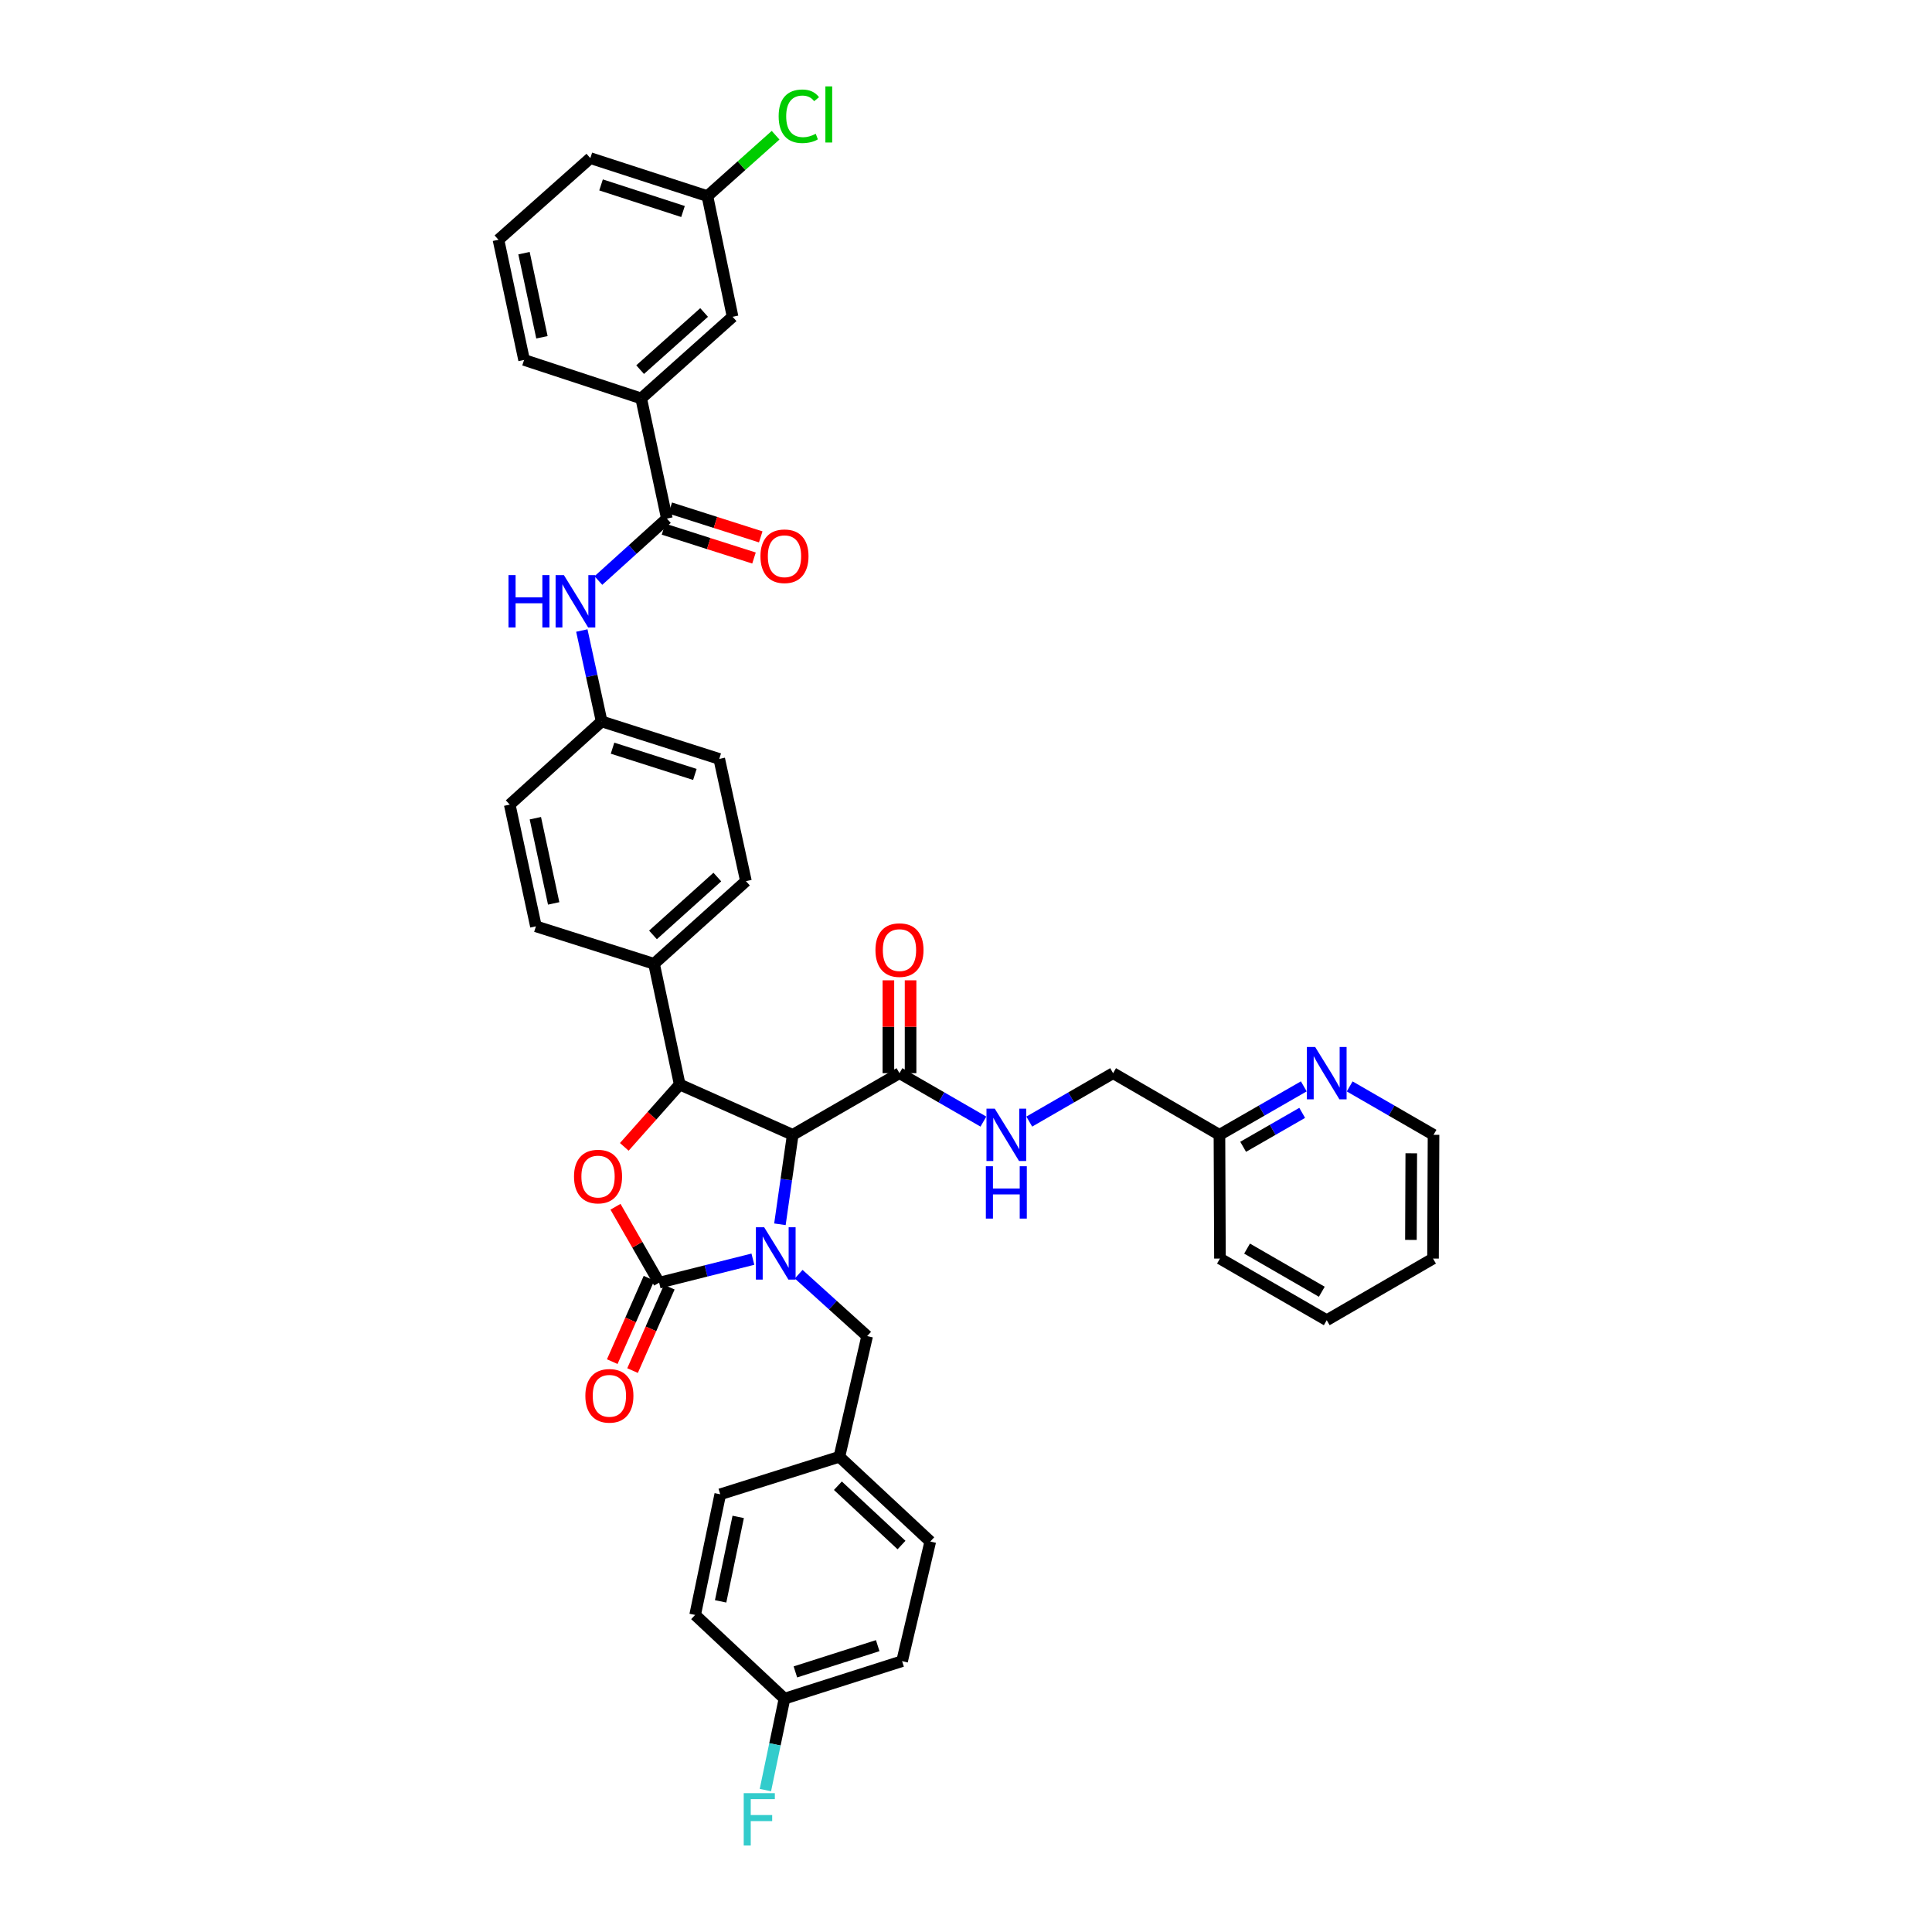 <?xml version='1.0' encoding='iso-8859-1'?>
<svg version='1.1' baseProfile='full'
              xmlns='http://www.w3.org/2000/svg'
                      xmlns:rdkit='http://www.rdkit.org/xml'
                      xmlns:xlink='http://www.w3.org/1999/xlink'
                  xml:space='preserve'
width='1000px' height='1000px' viewBox='0 0 1000 1000'>
<!-- END OF HEADER -->
<rect style='opacity:1.0;fill:#FFFFFF;stroke:none' width='1000' height='1000' x='0' y='0'> </rect>
<path class='bond-0' d='M 389.694,651.752 L 365.434,657.836' style='fill:none;fill-rule:evenodd;stroke:#0000FF;stroke-width:6px;stroke-linecap:butt;stroke-linejoin:miter;stroke-opacity:1' />
<path class='bond-0' d='M 365.434,657.836 L 341.173,663.92' style='fill:none;fill-rule:evenodd;stroke:#000000;stroke-width:6px;stroke-linecap:butt;stroke-linejoin:miter;stroke-opacity:1' />
<path class='bond-1' d='M 403.685,633.687 L 406.996,610.537' style='fill:none;fill-rule:evenodd;stroke:#0000FF;stroke-width:6px;stroke-linecap:butt;stroke-linejoin:miter;stroke-opacity:1' />
<path class='bond-1' d='M 406.996,610.537 L 410.308,587.387' style='fill:none;fill-rule:evenodd;stroke:#000000;stroke-width:6px;stroke-linecap:butt;stroke-linejoin:miter;stroke-opacity:1' />
<path class='bond-7' d='M 413.395,659.518 L 431.114,675.541' style='fill:none;fill-rule:evenodd;stroke:#0000FF;stroke-width:6px;stroke-linecap:butt;stroke-linejoin:miter;stroke-opacity:1' />
<path class='bond-7' d='M 431.114,675.541 L 448.833,691.564' style='fill:none;fill-rule:evenodd;stroke:#000000;stroke-width:6px;stroke-linecap:butt;stroke-linejoin:miter;stroke-opacity:1' />
<path class='bond-2' d='M 341.173,663.92 L 329.874,644.268' style='fill:none;fill-rule:evenodd;stroke:#000000;stroke-width:6px;stroke-linecap:butt;stroke-linejoin:miter;stroke-opacity:1' />
<path class='bond-2' d='M 329.874,644.268 L 318.575,624.615' style='fill:none;fill-rule:evenodd;stroke:#FF0000;stroke-width:6px;stroke-linecap:butt;stroke-linejoin:miter;stroke-opacity:1' />
<path class='bond-11' d='M 335.92,661.607 L 326.411,683.196' style='fill:none;fill-rule:evenodd;stroke:#000000;stroke-width:6px;stroke-linecap:butt;stroke-linejoin:miter;stroke-opacity:1' />
<path class='bond-11' d='M 326.411,683.196 L 316.902,704.785' style='fill:none;fill-rule:evenodd;stroke:#FF0000;stroke-width:6px;stroke-linecap:butt;stroke-linejoin:miter;stroke-opacity:1' />
<path class='bond-11' d='M 346.427,666.234 L 336.918,687.823' style='fill:none;fill-rule:evenodd;stroke:#000000;stroke-width:6px;stroke-linecap:butt;stroke-linejoin:miter;stroke-opacity:1' />
<path class='bond-11' d='M 336.918,687.823 L 327.409,709.413' style='fill:none;fill-rule:evenodd;stroke:#FF0000;stroke-width:6px;stroke-linecap:butt;stroke-linejoin:miter;stroke-opacity:1' />
<path class='bond-3' d='M 410.308,587.387 L 351.819,561.338' style='fill:none;fill-rule:evenodd;stroke:#000000;stroke-width:6px;stroke-linecap:butt;stroke-linejoin:miter;stroke-opacity:1' />
<path class='bond-4' d='M 410.308,587.387 L 465.57,555.476' style='fill:none;fill-rule:evenodd;stroke:#000000;stroke-width:6px;stroke-linecap:butt;stroke-linejoin:miter;stroke-opacity:1' />
<path class='bond-39' d='M 323.133,593.616 L 337.476,577.477' style='fill:none;fill-rule:evenodd;stroke:#FF0000;stroke-width:6px;stroke-linecap:butt;stroke-linejoin:miter;stroke-opacity:1' />
<path class='bond-39' d='M 337.476,577.477 L 351.819,561.338' style='fill:none;fill-rule:evenodd;stroke:#000000;stroke-width:6px;stroke-linecap:butt;stroke-linejoin:miter;stroke-opacity:1' />
<path class='bond-10' d='M 351.819,561.338 L 338.526,498.862' style='fill:none;fill-rule:evenodd;stroke:#000000;stroke-width:6px;stroke-linecap:butt;stroke-linejoin:miter;stroke-opacity:1' />
<path class='bond-9' d='M 465.57,555.476 L 487.287,568.007' style='fill:none;fill-rule:evenodd;stroke:#000000;stroke-width:6px;stroke-linecap:butt;stroke-linejoin:miter;stroke-opacity:1' />
<path class='bond-9' d='M 487.287,568.007 L 509.004,580.537' style='fill:none;fill-rule:evenodd;stroke:#0000FF;stroke-width:6px;stroke-linecap:butt;stroke-linejoin:miter;stroke-opacity:1' />
<path class='bond-14' d='M 471.31,555.476 L 471.31,531.443' style='fill:none;fill-rule:evenodd;stroke:#000000;stroke-width:6px;stroke-linecap:butt;stroke-linejoin:miter;stroke-opacity:1' />
<path class='bond-14' d='M 471.31,531.443 L 471.31,507.409' style='fill:none;fill-rule:evenodd;stroke:#FF0000;stroke-width:6px;stroke-linecap:butt;stroke-linejoin:miter;stroke-opacity:1' />
<path class='bond-14' d='M 459.829,555.476 L 459.829,531.443' style='fill:none;fill-rule:evenodd;stroke:#000000;stroke-width:6px;stroke-linecap:butt;stroke-linejoin:miter;stroke-opacity:1' />
<path class='bond-14' d='M 459.829,531.443 L 459.829,507.409' style='fill:none;fill-rule:evenodd;stroke:#FF0000;stroke-width:6px;stroke-linecap:butt;stroke-linejoin:miter;stroke-opacity:1' />
<path class='bond-5' d='M 345.173,268.42 L 327.448,284.451' style='fill:none;fill-rule:evenodd;stroke:#000000;stroke-width:6px;stroke-linecap:butt;stroke-linejoin:miter;stroke-opacity:1' />
<path class='bond-5' d='M 327.448,284.451 L 309.723,300.482' style='fill:none;fill-rule:evenodd;stroke:#0000FF;stroke-width:6px;stroke-linecap:butt;stroke-linejoin:miter;stroke-opacity:1' />
<path class='bond-8' d='M 345.173,268.42 L 331.88,206.225' style='fill:none;fill-rule:evenodd;stroke:#000000;stroke-width:6px;stroke-linecap:butt;stroke-linejoin:miter;stroke-opacity:1' />
<path class='bond-12' d='M 343.428,273.889 L 366.848,281.359' style='fill:none;fill-rule:evenodd;stroke:#000000;stroke-width:6px;stroke-linecap:butt;stroke-linejoin:miter;stroke-opacity:1' />
<path class='bond-12' d='M 366.848,281.359 L 390.268,288.828' style='fill:none;fill-rule:evenodd;stroke:#FF0000;stroke-width:6px;stroke-linecap:butt;stroke-linejoin:miter;stroke-opacity:1' />
<path class='bond-12' d='M 346.917,262.951 L 370.337,270.421' style='fill:none;fill-rule:evenodd;stroke:#000000;stroke-width:6px;stroke-linecap:butt;stroke-linejoin:miter;stroke-opacity:1' />
<path class='bond-12' d='M 370.337,270.421 L 393.757,277.89' style='fill:none;fill-rule:evenodd;stroke:#FF0000;stroke-width:6px;stroke-linecap:butt;stroke-linejoin:miter;stroke-opacity:1' />
<path class='bond-6' d='M 301.151,326.357 L 306.279,349.882' style='fill:none;fill-rule:evenodd;stroke:#0000FF;stroke-width:6px;stroke-linecap:butt;stroke-linejoin:miter;stroke-opacity:1' />
<path class='bond-6' d='M 306.279,349.882 L 311.406,373.407' style='fill:none;fill-rule:evenodd;stroke:#000000;stroke-width:6px;stroke-linecap:butt;stroke-linejoin:miter;stroke-opacity:1' />
<path class='bond-19' d='M 448.833,691.564 L 434.463,754.027' style='fill:none;fill-rule:evenodd;stroke:#000000;stroke-width:6px;stroke-linecap:butt;stroke-linejoin:miter;stroke-opacity:1' />
<path class='bond-15' d='M 331.88,206.225 L 379.188,163.962' style='fill:none;fill-rule:evenodd;stroke:#000000;stroke-width:6px;stroke-linecap:butt;stroke-linejoin:miter;stroke-opacity:1' />
<path class='bond-15' d='M 331.328,191.324 L 364.443,161.74' style='fill:none;fill-rule:evenodd;stroke:#000000;stroke-width:6px;stroke-linecap:butt;stroke-linejoin:miter;stroke-opacity:1' />
<path class='bond-32' d='M 331.88,206.225 L 271.267,186.299' style='fill:none;fill-rule:evenodd;stroke:#000000;stroke-width:6px;stroke-linecap:butt;stroke-linejoin:miter;stroke-opacity:1' />
<path class='bond-20' d='M 532.747,580.532 L 554.443,568.004' style='fill:none;fill-rule:evenodd;stroke:#0000FF;stroke-width:6px;stroke-linecap:butt;stroke-linejoin:miter;stroke-opacity:1' />
<path class='bond-20' d='M 554.443,568.004 L 576.138,555.476' style='fill:none;fill-rule:evenodd;stroke:#000000;stroke-width:6px;stroke-linecap:butt;stroke-linejoin:miter;stroke-opacity:1' />
<path class='bond-16' d='M 338.526,498.862 L 386.096,456.077' style='fill:none;fill-rule:evenodd;stroke:#000000;stroke-width:6px;stroke-linecap:butt;stroke-linejoin:miter;stroke-opacity:1' />
<path class='bond-16' d='M 337.984,483.908 L 371.283,453.958' style='fill:none;fill-rule:evenodd;stroke:#000000;stroke-width:6px;stroke-linecap:butt;stroke-linejoin:miter;stroke-opacity:1' />
<path class='bond-17' d='M 338.526,498.862 L 277.39,479.466' style='fill:none;fill-rule:evenodd;stroke:#000000;stroke-width:6px;stroke-linecap:butt;stroke-linejoin:miter;stroke-opacity:1' />
<path class='bond-13' d='M 674.842,562.301 L 653.013,574.844' style='fill:none;fill-rule:evenodd;stroke:#0000FF;stroke-width:6px;stroke-linecap:butt;stroke-linejoin:miter;stroke-opacity:1' />
<path class='bond-13' d='M 653.013,574.844 L 631.183,587.387' style='fill:none;fill-rule:evenodd;stroke:#000000;stroke-width:6px;stroke-linecap:butt;stroke-linejoin:miter;stroke-opacity:1' />
<path class='bond-13' d='M 674.013,576.018 L 658.732,584.798' style='fill:none;fill-rule:evenodd;stroke:#0000FF;stroke-width:6px;stroke-linecap:butt;stroke-linejoin:miter;stroke-opacity:1' />
<path class='bond-13' d='M 658.732,584.798 L 643.452,593.579' style='fill:none;fill-rule:evenodd;stroke:#000000;stroke-width:6px;stroke-linecap:butt;stroke-linejoin:miter;stroke-opacity:1' />
<path class='bond-34' d='M 698.59,562.33 L 720.292,574.858' style='fill:none;fill-rule:evenodd;stroke:#0000FF;stroke-width:6px;stroke-linecap:butt;stroke-linejoin:miter;stroke-opacity:1' />
<path class='bond-34' d='M 720.292,574.858 L 741.993,587.387' style='fill:none;fill-rule:evenodd;stroke:#000000;stroke-width:6px;stroke-linecap:butt;stroke-linejoin:miter;stroke-opacity:1' />
<path class='bond-22' d='M 379.188,163.962 L 366.157,101.506' style='fill:none;fill-rule:evenodd;stroke:#000000;stroke-width:6px;stroke-linecap:butt;stroke-linejoin:miter;stroke-opacity:1' />
<path class='bond-25' d='M 386.096,456.077 L 372.281,392.816' style='fill:none;fill-rule:evenodd;stroke:#000000;stroke-width:6px;stroke-linecap:butt;stroke-linejoin:miter;stroke-opacity:1' />
<path class='bond-24' d='M 277.39,479.466 L 263.836,416.467' style='fill:none;fill-rule:evenodd;stroke:#000000;stroke-width:6px;stroke-linecap:butt;stroke-linejoin:miter;stroke-opacity:1' />
<path class='bond-24' d='M 286.581,467.601 L 277.094,423.502' style='fill:none;fill-rule:evenodd;stroke:#000000;stroke-width:6px;stroke-linecap:butt;stroke-linejoin:miter;stroke-opacity:1' />
<path class='bond-18' d='M 311.406,373.407 L 263.836,416.467' style='fill:none;fill-rule:evenodd;stroke:#000000;stroke-width:6px;stroke-linecap:butt;stroke-linejoin:miter;stroke-opacity:1' />
<path class='bond-41' d='M 311.406,373.407 L 372.281,392.816' style='fill:none;fill-rule:evenodd;stroke:#000000;stroke-width:6px;stroke-linecap:butt;stroke-linejoin:miter;stroke-opacity:1' />
<path class='bond-41' d='M 317.049,387.257 L 359.662,400.843' style='fill:none;fill-rule:evenodd;stroke:#000000;stroke-width:6px;stroke-linecap:butt;stroke-linejoin:miter;stroke-opacity:1' />
<path class='bond-28' d='M 434.463,754.027 L 481.509,797.891' style='fill:none;fill-rule:evenodd;stroke:#000000;stroke-width:6px;stroke-linecap:butt;stroke-linejoin:miter;stroke-opacity:1' />
<path class='bond-28' d='M 433.69,769.004 L 466.623,799.708' style='fill:none;fill-rule:evenodd;stroke:#000000;stroke-width:6px;stroke-linecap:butt;stroke-linejoin:miter;stroke-opacity:1' />
<path class='bond-29' d='M 434.463,754.027 L 372.804,773.443' style='fill:none;fill-rule:evenodd;stroke:#000000;stroke-width:6px;stroke-linecap:butt;stroke-linejoin:miter;stroke-opacity:1' />
<path class='bond-21' d='M 576.138,555.476 L 631.183,587.387' style='fill:none;fill-rule:evenodd;stroke:#000000;stroke-width:6px;stroke-linecap:butt;stroke-linejoin:miter;stroke-opacity:1' />
<path class='bond-36' d='M 631.183,587.387 L 631.444,651.432' style='fill:none;fill-rule:evenodd;stroke:#000000;stroke-width:6px;stroke-linecap:butt;stroke-linejoin:miter;stroke-opacity:1' />
<path class='bond-26' d='M 366.157,101.506 L 383.801,85.748' style='fill:none;fill-rule:evenodd;stroke:#000000;stroke-width:6px;stroke-linecap:butt;stroke-linejoin:miter;stroke-opacity:1' />
<path class='bond-26' d='M 383.801,85.748 L 401.444,69.991' style='fill:none;fill-rule:evenodd;stroke:#00CC00;stroke-width:6px;stroke-linecap:butt;stroke-linejoin:miter;stroke-opacity:1' />
<path class='bond-43' d='M 366.157,101.506 L 305.557,81.841' style='fill:none;fill-rule:evenodd;stroke:#000000;stroke-width:6px;stroke-linecap:butt;stroke-linejoin:miter;stroke-opacity:1' />
<path class='bond-43' d='M 353.524,109.477 L 311.103,95.712' style='fill:none;fill-rule:evenodd;stroke:#000000;stroke-width:6px;stroke-linecap:butt;stroke-linejoin:miter;stroke-opacity:1' />
<path class='bond-23' d='M 406.047,879.227 L 466.922,859.811' style='fill:none;fill-rule:evenodd;stroke:#000000;stroke-width:6px;stroke-linecap:butt;stroke-linejoin:miter;stroke-opacity:1' />
<path class='bond-23' d='M 411.69,865.377 L 454.302,851.786' style='fill:none;fill-rule:evenodd;stroke:#000000;stroke-width:6px;stroke-linecap:butt;stroke-linejoin:miter;stroke-opacity:1' />
<path class='bond-27' d='M 406.047,879.227 L 401.107,902.884' style='fill:none;fill-rule:evenodd;stroke:#000000;stroke-width:6px;stroke-linecap:butt;stroke-linejoin:miter;stroke-opacity:1' />
<path class='bond-27' d='M 401.107,902.884 L 396.166,926.541' style='fill:none;fill-rule:evenodd;stroke:#33CCCC;stroke-width:6px;stroke-linecap:butt;stroke-linejoin:miter;stroke-opacity:1' />
<path class='bond-40' d='M 406.047,879.227 L 359.805,835.886' style='fill:none;fill-rule:evenodd;stroke:#000000;stroke-width:6px;stroke-linecap:butt;stroke-linejoin:miter;stroke-opacity:1' />
<path class='bond-30' d='M 481.509,797.891 L 466.922,859.811' style='fill:none;fill-rule:evenodd;stroke:#000000;stroke-width:6px;stroke-linecap:butt;stroke-linejoin:miter;stroke-opacity:1' />
<path class='bond-31' d='M 372.804,773.443 L 359.805,835.886' style='fill:none;fill-rule:evenodd;stroke:#000000;stroke-width:6px;stroke-linecap:butt;stroke-linejoin:miter;stroke-opacity:1' />
<path class='bond-31' d='M 382.094,785.149 L 372.994,828.86' style='fill:none;fill-rule:evenodd;stroke:#000000;stroke-width:6px;stroke-linecap:butt;stroke-linejoin:miter;stroke-opacity:1' />
<path class='bond-33' d='M 271.267,186.299 L 258.007,124.104' style='fill:none;fill-rule:evenodd;stroke:#000000;stroke-width:6px;stroke-linecap:butt;stroke-linejoin:miter;stroke-opacity:1' />
<path class='bond-33' d='M 280.507,174.576 L 271.224,131.039' style='fill:none;fill-rule:evenodd;stroke:#000000;stroke-width:6px;stroke-linecap:butt;stroke-linejoin:miter;stroke-opacity:1' />
<path class='bond-35' d='M 258.007,124.104 L 305.557,81.841' style='fill:none;fill-rule:evenodd;stroke:#000000;stroke-width:6px;stroke-linecap:butt;stroke-linejoin:miter;stroke-opacity:1' />
<path class='bond-42' d='M 741.993,587.387 L 741.732,651.432' style='fill:none;fill-rule:evenodd;stroke:#000000;stroke-width:6px;stroke-linecap:butt;stroke-linejoin:miter;stroke-opacity:1' />
<path class='bond-42' d='M 730.473,596.947 L 730.29,641.778' style='fill:none;fill-rule:evenodd;stroke:#000000;stroke-width:6px;stroke-linecap:butt;stroke-linejoin:miter;stroke-opacity:1' />
<path class='bond-38' d='M 631.444,651.432 L 686.719,683.336' style='fill:none;fill-rule:evenodd;stroke:#000000;stroke-width:6px;stroke-linecap:butt;stroke-linejoin:miter;stroke-opacity:1' />
<path class='bond-38' d='M 645.475,646.274 L 684.167,668.607' style='fill:none;fill-rule:evenodd;stroke:#000000;stroke-width:6px;stroke-linecap:butt;stroke-linejoin:miter;stroke-opacity:1' />
<path class='bond-37' d='M 741.732,651.432 L 686.719,683.336' style='fill:none;fill-rule:evenodd;stroke:#000000;stroke-width:6px;stroke-linecap:butt;stroke-linejoin:miter;stroke-opacity:1' />
<path  class='atom-0' d='M 395.536 635.237
L 404.415 649.588
Q 405.295 651.004, 406.711 653.568
Q 408.127 656.133, 408.203 656.286
L 408.203 635.237
L 411.801 635.237
L 411.801 662.332
L 408.088 662.332
L 398.559 646.642
Q 397.449 644.805, 396.263 642.7
Q 395.115 640.595, 394.77 639.944
L 394.77 662.332
L 391.25 662.332
L 391.25 635.237
L 395.536 635.237
' fill='#0000FF'/>
<path  class='atom-3' d='M 297.106 608.984
Q 297.106 602.478, 300.32 598.842
Q 303.535 595.207, 309.543 595.207
Q 315.552 595.207, 318.766 598.842
Q 321.981 602.478, 321.981 608.984
Q 321.981 615.566, 318.728 619.317
Q 315.475 623.029, 309.543 623.029
Q 303.573 623.029, 300.32 619.317
Q 297.106 615.605, 297.106 608.984
M 309.543 619.967
Q 313.677 619.967, 315.896 617.212
Q 318.154 614.418, 318.154 608.984
Q 318.154 603.664, 315.896 600.986
Q 313.677 598.268, 309.543 598.268
Q 305.41 598.268, 303.152 600.947
Q 300.933 603.626, 300.933 608.984
Q 300.933 614.457, 303.152 617.212
Q 305.41 619.967, 309.543 619.967
' fill='#FF0000'/>
<path  class='atom-7' d='M 263.199 297.671
L 266.872 297.671
L 266.872 309.19
L 280.726 309.19
L 280.726 297.671
L 284.4 297.671
L 284.4 324.766
L 280.726 324.766
L 280.726 312.252
L 266.872 312.252
L 266.872 324.766
L 263.199 324.766
L 263.199 297.671
' fill='#0000FF'/>
<path  class='atom-7' d='M 291.863 297.671
L 300.741 312.022
Q 301.622 313.438, 303.038 316.002
Q 304.453 318.566, 304.53 318.719
L 304.53 297.671
L 308.127 297.671
L 308.127 324.766
L 304.415 324.766
L 294.886 309.075
Q 293.776 307.238, 292.59 305.134
Q 291.442 303.029, 291.097 302.378
L 291.097 324.766
L 287.576 324.766
L 287.576 297.671
L 291.863 297.671
' fill='#0000FF'/>
<path  class='atom-10' d='M 514.887 573.839
L 523.766 588.191
Q 524.646 589.607, 526.062 592.171
Q 527.478 594.735, 527.554 594.888
L 527.554 573.839
L 531.152 573.839
L 531.152 600.935
L 527.44 600.935
L 517.91 585.244
Q 516.8 583.407, 515.614 581.302
Q 514.466 579.197, 514.122 578.547
L 514.122 600.935
L 510.601 600.935
L 510.601 573.839
L 514.887 573.839
' fill='#0000FF'/>
<path  class='atom-10' d='M 510.275 603.644
L 513.949 603.644
L 513.949 615.163
L 527.803 615.163
L 527.803 603.644
L 531.477 603.644
L 531.477 630.739
L 527.803 630.739
L 527.803 618.225
L 513.949 618.225
L 513.949 630.739
L 510.275 630.739
L 510.275 603.644
' fill='#0000FF'/>
<path  class='atom-12' d='M 302.98 722.473
Q 302.98 715.968, 306.195 712.332
Q 309.409 708.696, 315.418 708.696
Q 321.426 708.696, 324.641 712.332
Q 327.856 715.968, 327.856 722.473
Q 327.856 729.056, 324.603 732.806
Q 321.35 736.518, 315.418 736.518
Q 309.448 736.518, 306.195 732.806
Q 302.98 729.094, 302.98 722.473
M 315.418 733.457
Q 319.551 733.457, 321.771 730.701
Q 324.029 727.908, 324.029 722.473
Q 324.029 717.154, 321.771 714.475
Q 319.551 711.758, 315.418 711.758
Q 311.285 711.758, 309.027 714.437
Q 306.807 717.116, 306.807 722.473
Q 306.807 727.946, 309.027 730.701
Q 311.285 733.457, 315.418 733.457
' fill='#FF0000'/>
<path  class='atom-13' d='M 393.61 287.912
Q 393.61 281.406, 396.824 277.771
Q 400.039 274.135, 406.047 274.135
Q 412.056 274.135, 415.27 277.771
Q 418.485 281.406, 418.485 287.912
Q 418.485 294.495, 415.232 298.245
Q 411.979 301.957, 406.047 301.957
Q 400.077 301.957, 396.824 298.245
Q 393.61 294.533, 393.61 287.912
M 406.047 298.896
Q 410.181 298.896, 412.4 296.14
Q 414.658 293.346, 414.658 287.912
Q 414.658 282.593, 412.4 279.914
Q 410.181 277.197, 406.047 277.197
Q 401.914 277.197, 399.656 279.875
Q 397.437 282.554, 397.437 287.912
Q 397.437 293.385, 399.656 296.14
Q 401.914 298.896, 406.047 298.896
' fill='#FF0000'/>
<path  class='atom-14' d='M 680.73 541.929
L 689.608 556.28
Q 690.489 557.696, 691.904 560.26
Q 693.32 562.824, 693.397 562.977
L 693.397 541.929
L 696.994 541.929
L 696.994 569.024
L 693.282 569.024
L 683.753 553.333
Q 682.643 551.496, 681.457 549.391
Q 680.309 547.286, 679.964 546.636
L 679.964 569.024
L 676.443 569.024
L 676.443 541.929
L 680.73 541.929
' fill='#0000FF'/>
<path  class='atom-15' d='M 453.132 491.77
Q 453.132 485.264, 456.347 481.628
Q 459.561 477.992, 465.57 477.992
Q 471.578 477.992, 474.793 481.628
Q 478.008 485.264, 478.008 491.77
Q 478.008 498.352, 474.755 502.102
Q 471.502 505.815, 465.57 505.815
Q 459.6 505.815, 456.347 502.102
Q 453.132 498.39, 453.132 491.77
M 465.57 502.753
Q 469.703 502.753, 471.923 499.998
Q 474.181 497.204, 474.181 491.77
Q 474.181 486.45, 471.923 483.771
Q 469.703 481.054, 465.57 481.054
Q 461.437 481.054, 459.179 483.733
Q 456.959 486.412, 456.959 491.77
Q 456.959 497.242, 459.179 499.998
Q 461.437 502.753, 465.57 502.753
' fill='#FF0000'/>
<path  class='atom-27' d='M 403.03 60.181
Q 403.03 53.445, 406.169 49.924
Q 409.345 46.365, 415.353 46.365
Q 420.941 46.365, 423.926 50.307
L 421.4 52.374
Q 419.219 49.503, 415.353 49.503
Q 411.258 49.503, 409.077 52.259
Q 406.934 54.976, 406.934 60.181
Q 406.934 65.538, 409.154 68.294
Q 411.412 71.049, 415.774 71.049
Q 418.759 71.049, 422.242 69.251
L 423.313 72.121
Q 421.897 73.039, 419.754 73.575
Q 417.611 74.111, 415.239 74.111
Q 409.345 74.111, 406.169 70.513
Q 403.03 66.916, 403.03 60.181
' fill='#00CC00'/>
<path  class='atom-27' d='M 427.217 44.72
L 430.738 44.72
L 430.738 73.766
L 427.217 73.766
L 427.217 44.72
' fill='#00CC00'/>
<path  class='atom-28' d='M 384.948 928.136
L 401.06 928.136
L 401.06 931.236
L 388.584 931.236
L 388.584 939.464
L 399.682 939.464
L 399.682 942.602
L 388.584 942.602
L 388.584 955.231
L 384.948 955.231
L 384.948 928.136
' fill='#33CCCC'/>
</svg>
